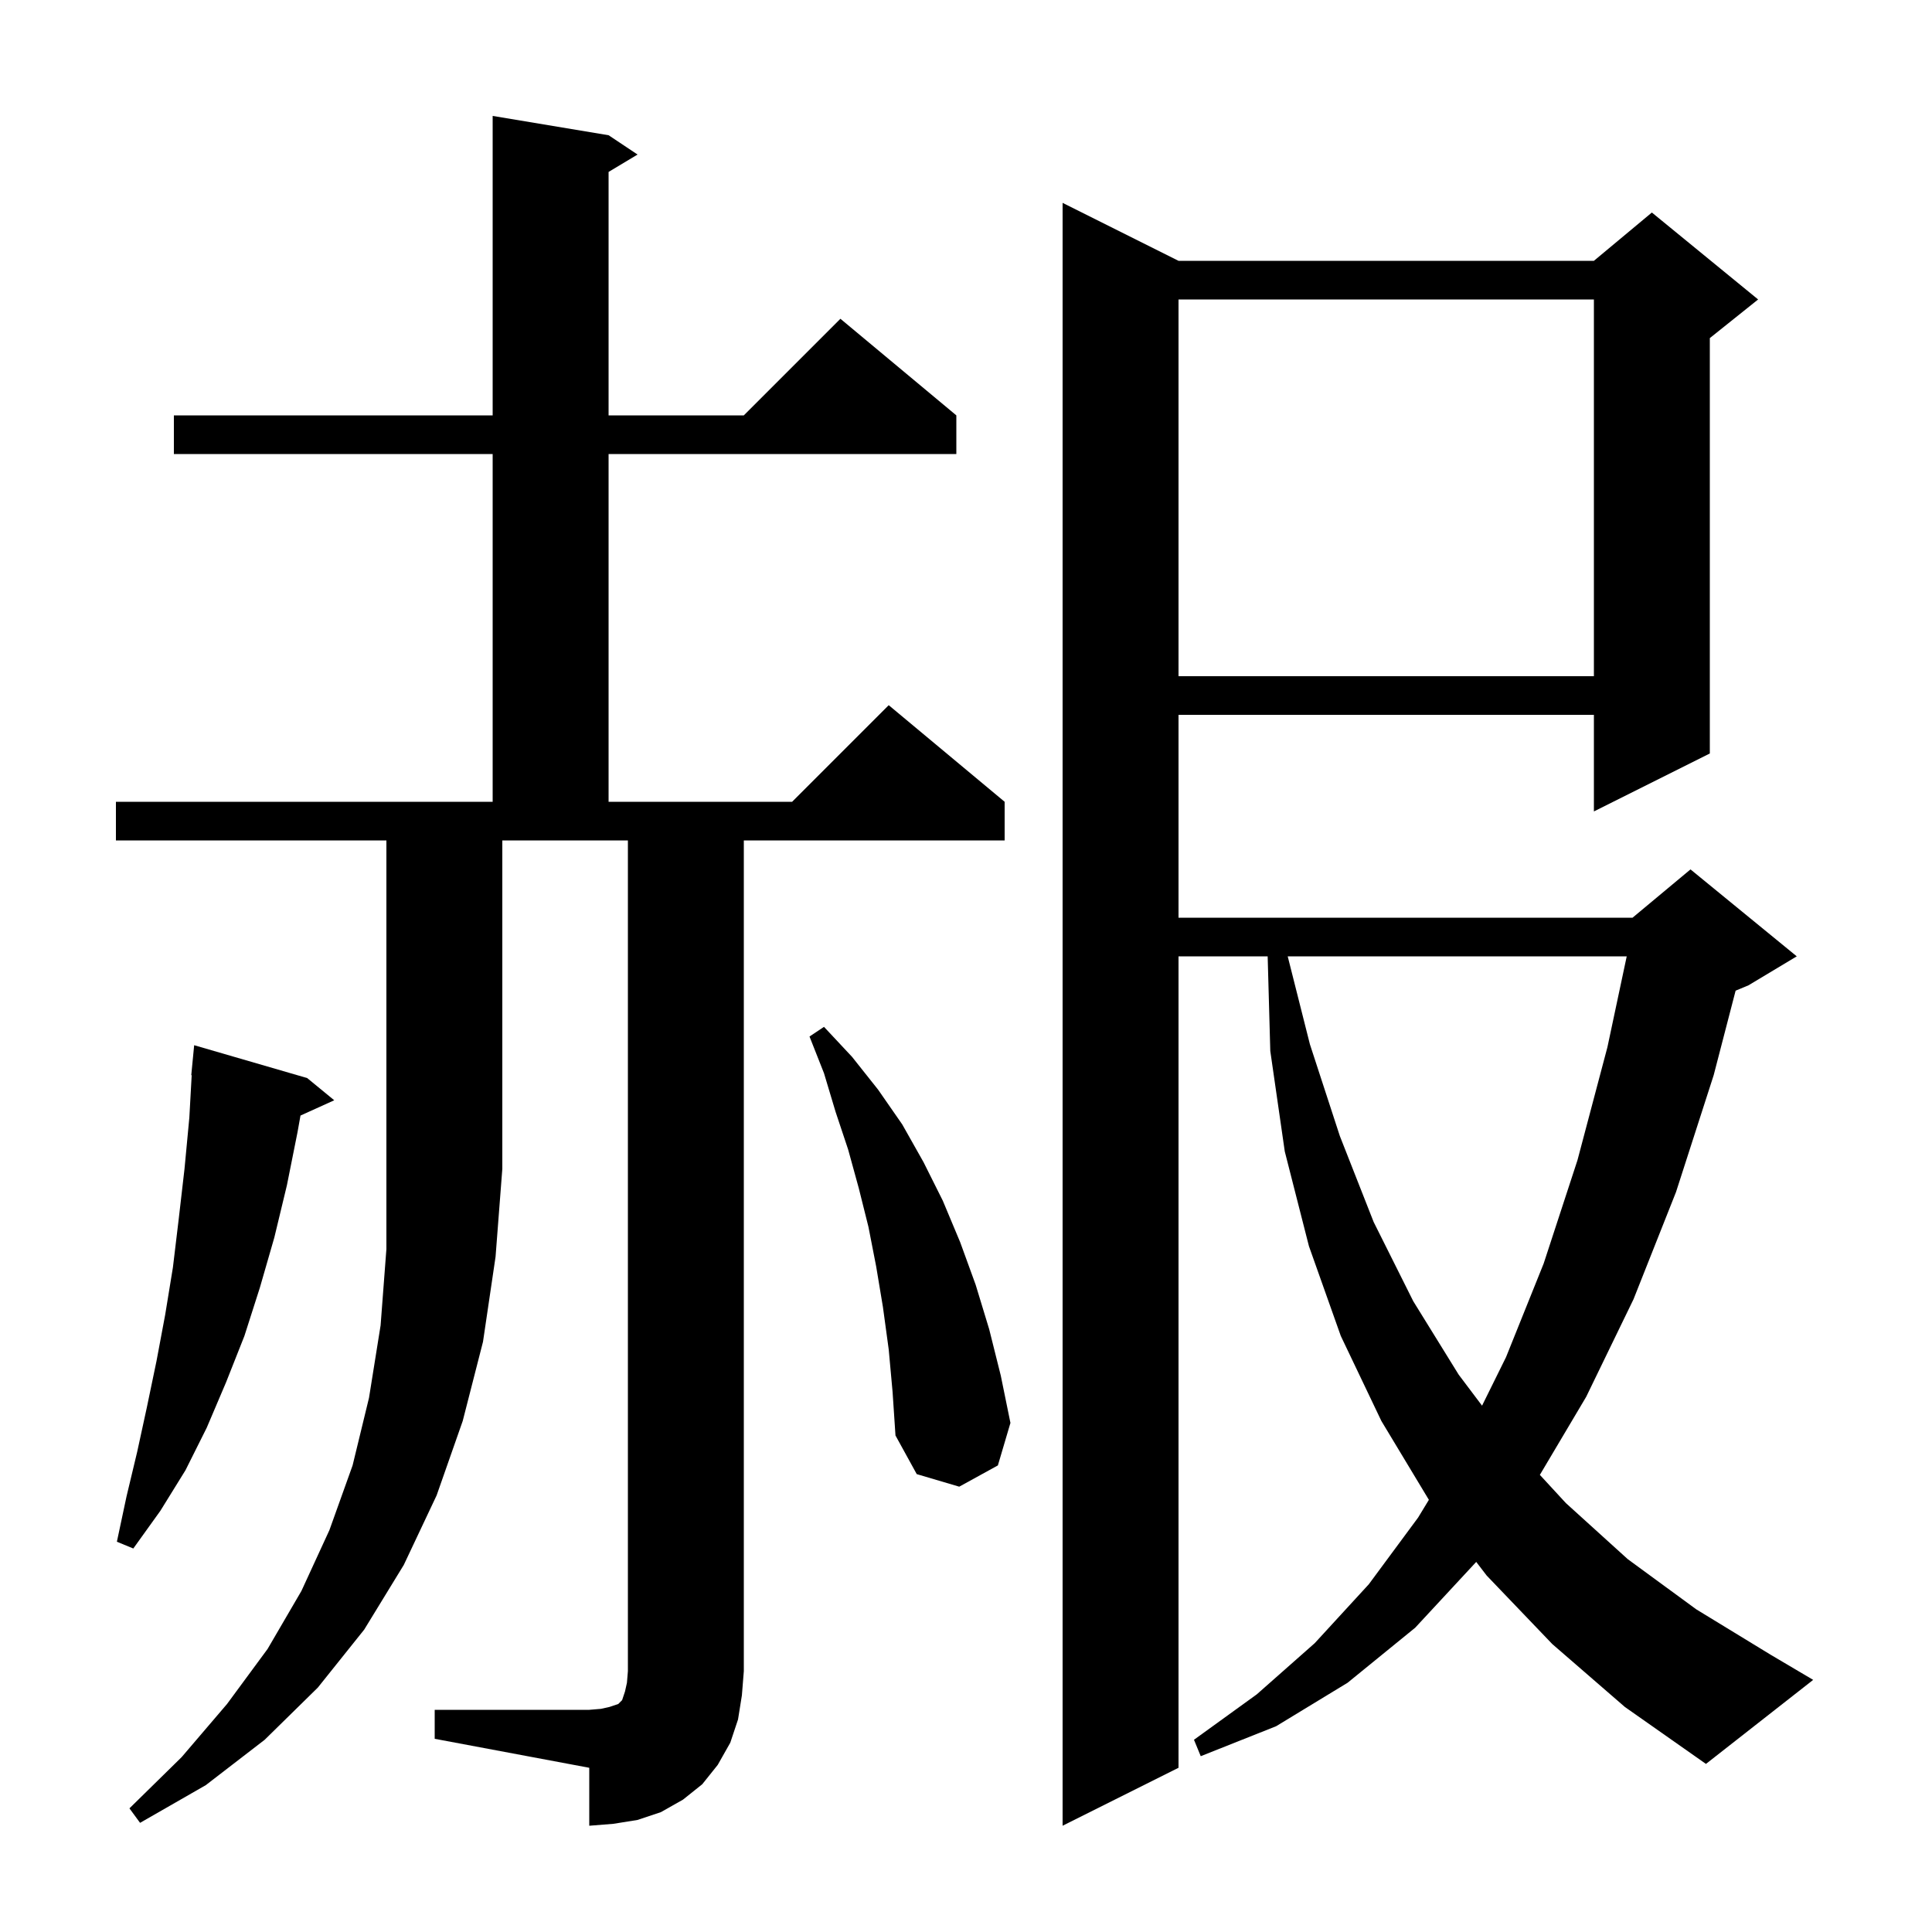 <svg xmlns="http://www.w3.org/2000/svg" xmlns:xlink="http://www.w3.org/1999/xlink" version="1.1" baseProfile="full" viewBox="0 0 200 200" width="200" height="200">
<g fill="black">
<path d="M 160.7 170.2 L 153.9 163.1 L 152.818 161.688 L 146.5 168.5 L 139.5 174.2 L 132.1 178.7 L 124.3 181.8 L 123.6 180.1 L 130.1 175.4 L 136.1 170.1 L 141.7 164.0 L 146.8 157.1 L 147.917 155.262 L 143.0 147.1 L 138.8 138.3 L 135.5 129.0 L 133.0 119.2 L 131.5 108.8 L 131.228 99.0 L 122.0 99.0 L 122.0 183.0 L 110.0 189.0 L 110.0 21.0 L 122.0 27.0 L 165.0 27.0 L 171.0 22.0 L 182.0 31.0 L 177.0 35.0 L 177.0 78.0 L 165.0 84.0 L 165.0 74.0 L 122.0 74.0 L 122.0 95.0 L 169.0 95.0 L 175.0 90.0 L 186.0 99.0 L 181.0 102.0 L 179.67 102.554 L 177.4 111.3 L 173.5 123.4 L 169.1 134.5 L 164.2 144.6 L 159.406 152.678 L 162.1 155.6 L 168.5 161.4 L 175.6 166.6 L 183.3 171.3 L 187.7 173.9 L 176.6 182.6 L 168.2 176.7 Z M 12.0 87.0 L 12.0 83.0 L 51.0 83.0 L 51.0 47.0 L 18.0 47.0 L 18.0 43.0 L 51.0 43.0 L 51.0 12.0 L 63.0 14.0 L 66.0 16.0 L 63.0 17.8 L 63.0 43.0 L 77.0 43.0 L 87.0 33.0 L 99.0 43.0 L 99.0 47.0 L 63.0 47.0 L 63.0 83.0 L 82.0 83.0 L 92.0 73.0 L 104.0 83.0 L 104.0 87.0 L 77.0 87.0 L 77.0 173.0 L 76.8 175.5 L 76.4 178.0 L 75.6 180.4 L 74.3 182.7 L 72.7 184.7 L 70.7 186.3 L 68.4 187.6 L 66.0 188.4 L 63.5 188.8 L 61.0 189.0 L 61.0 183.0 L 45.0 180.0 L 45.0 177.0 L 61.0 177.0 L 62.2 176.9 L 63.1 176.7 L 64.0 176.4 L 64.4 176.0 L 64.7 175.1 L 64.9 174.2 L 65.0 173.0 L 65.0 87.0 L 52.0 87.0 L 52.0 121.0 L 51.3 130.1 L 50.0 138.9 L 47.9 147.1 L 45.2 154.8 L 41.8 162.0 L 37.7 168.7 L 32.9 174.7 L 27.4 180.1 L 21.3 184.8 L 14.5 188.7 L 13.4 187.2 L 18.8 181.9 L 23.5 176.4 L 27.7 170.7 L 31.2 164.7 L 34.1 158.4 L 36.5 151.7 L 38.2 144.7 L 39.4 137.2 L 40.0 129.3 L 40.0 87.0 Z M 31.8 111.6 L 34.6 113.9 L 31.107 115.482 L 30.8 117.2 L 29.7 122.7 L 28.4 128.1 L 26.9 133.3 L 25.3 138.3 L 23.4 143.1 L 21.4 147.8 L 19.2 152.2 L 16.6 156.4 L 13.8 160.3 L 12.1 159.6 L 13.1 154.9 L 14.2 150.3 L 15.2 145.7 L 16.2 140.9 L 17.1 136.1 L 17.9 131.2 L 18.5 126.2 L 19.1 121.0 L 19.6 115.7 L 19.844 111.301 L 19.8 111.3 L 20.1 108.2 Z M 92.0 139.7 L 91.4 135.3 L 90.7 131.1 L 89.9 127.0 L 88.9 123.0 L 87.8 119.0 L 86.5 115.1 L 85.3 111.1 L 83.8 107.3 L 85.3 106.3 L 88.2 109.4 L 90.9 112.8 L 93.4 116.4 L 95.6 120.3 L 97.6 124.3 L 99.4 128.6 L 101.0 133.0 L 102.4 137.6 L 103.6 142.4 L 104.6 147.3 L 103.3 151.7 L 99.3 153.9 L 94.9 152.6 L 92.7 148.6 L 92.4 144.1 Z M 133.303 99.0 L 135.6 108.1 L 138.7 117.6 L 142.2 126.5 L 146.3 134.7 L 151.0 142.3 L 153.422 145.514 L 155.9 140.5 L 159.8 130.8 L 163.3 120.1 L 166.4 108.4 L 168.398 99.0 Z M 122.0 31.0 L 122.0 70.0 L 165.0 70.0 L 165.0 31.0 Z " />
</g>
</svg>
